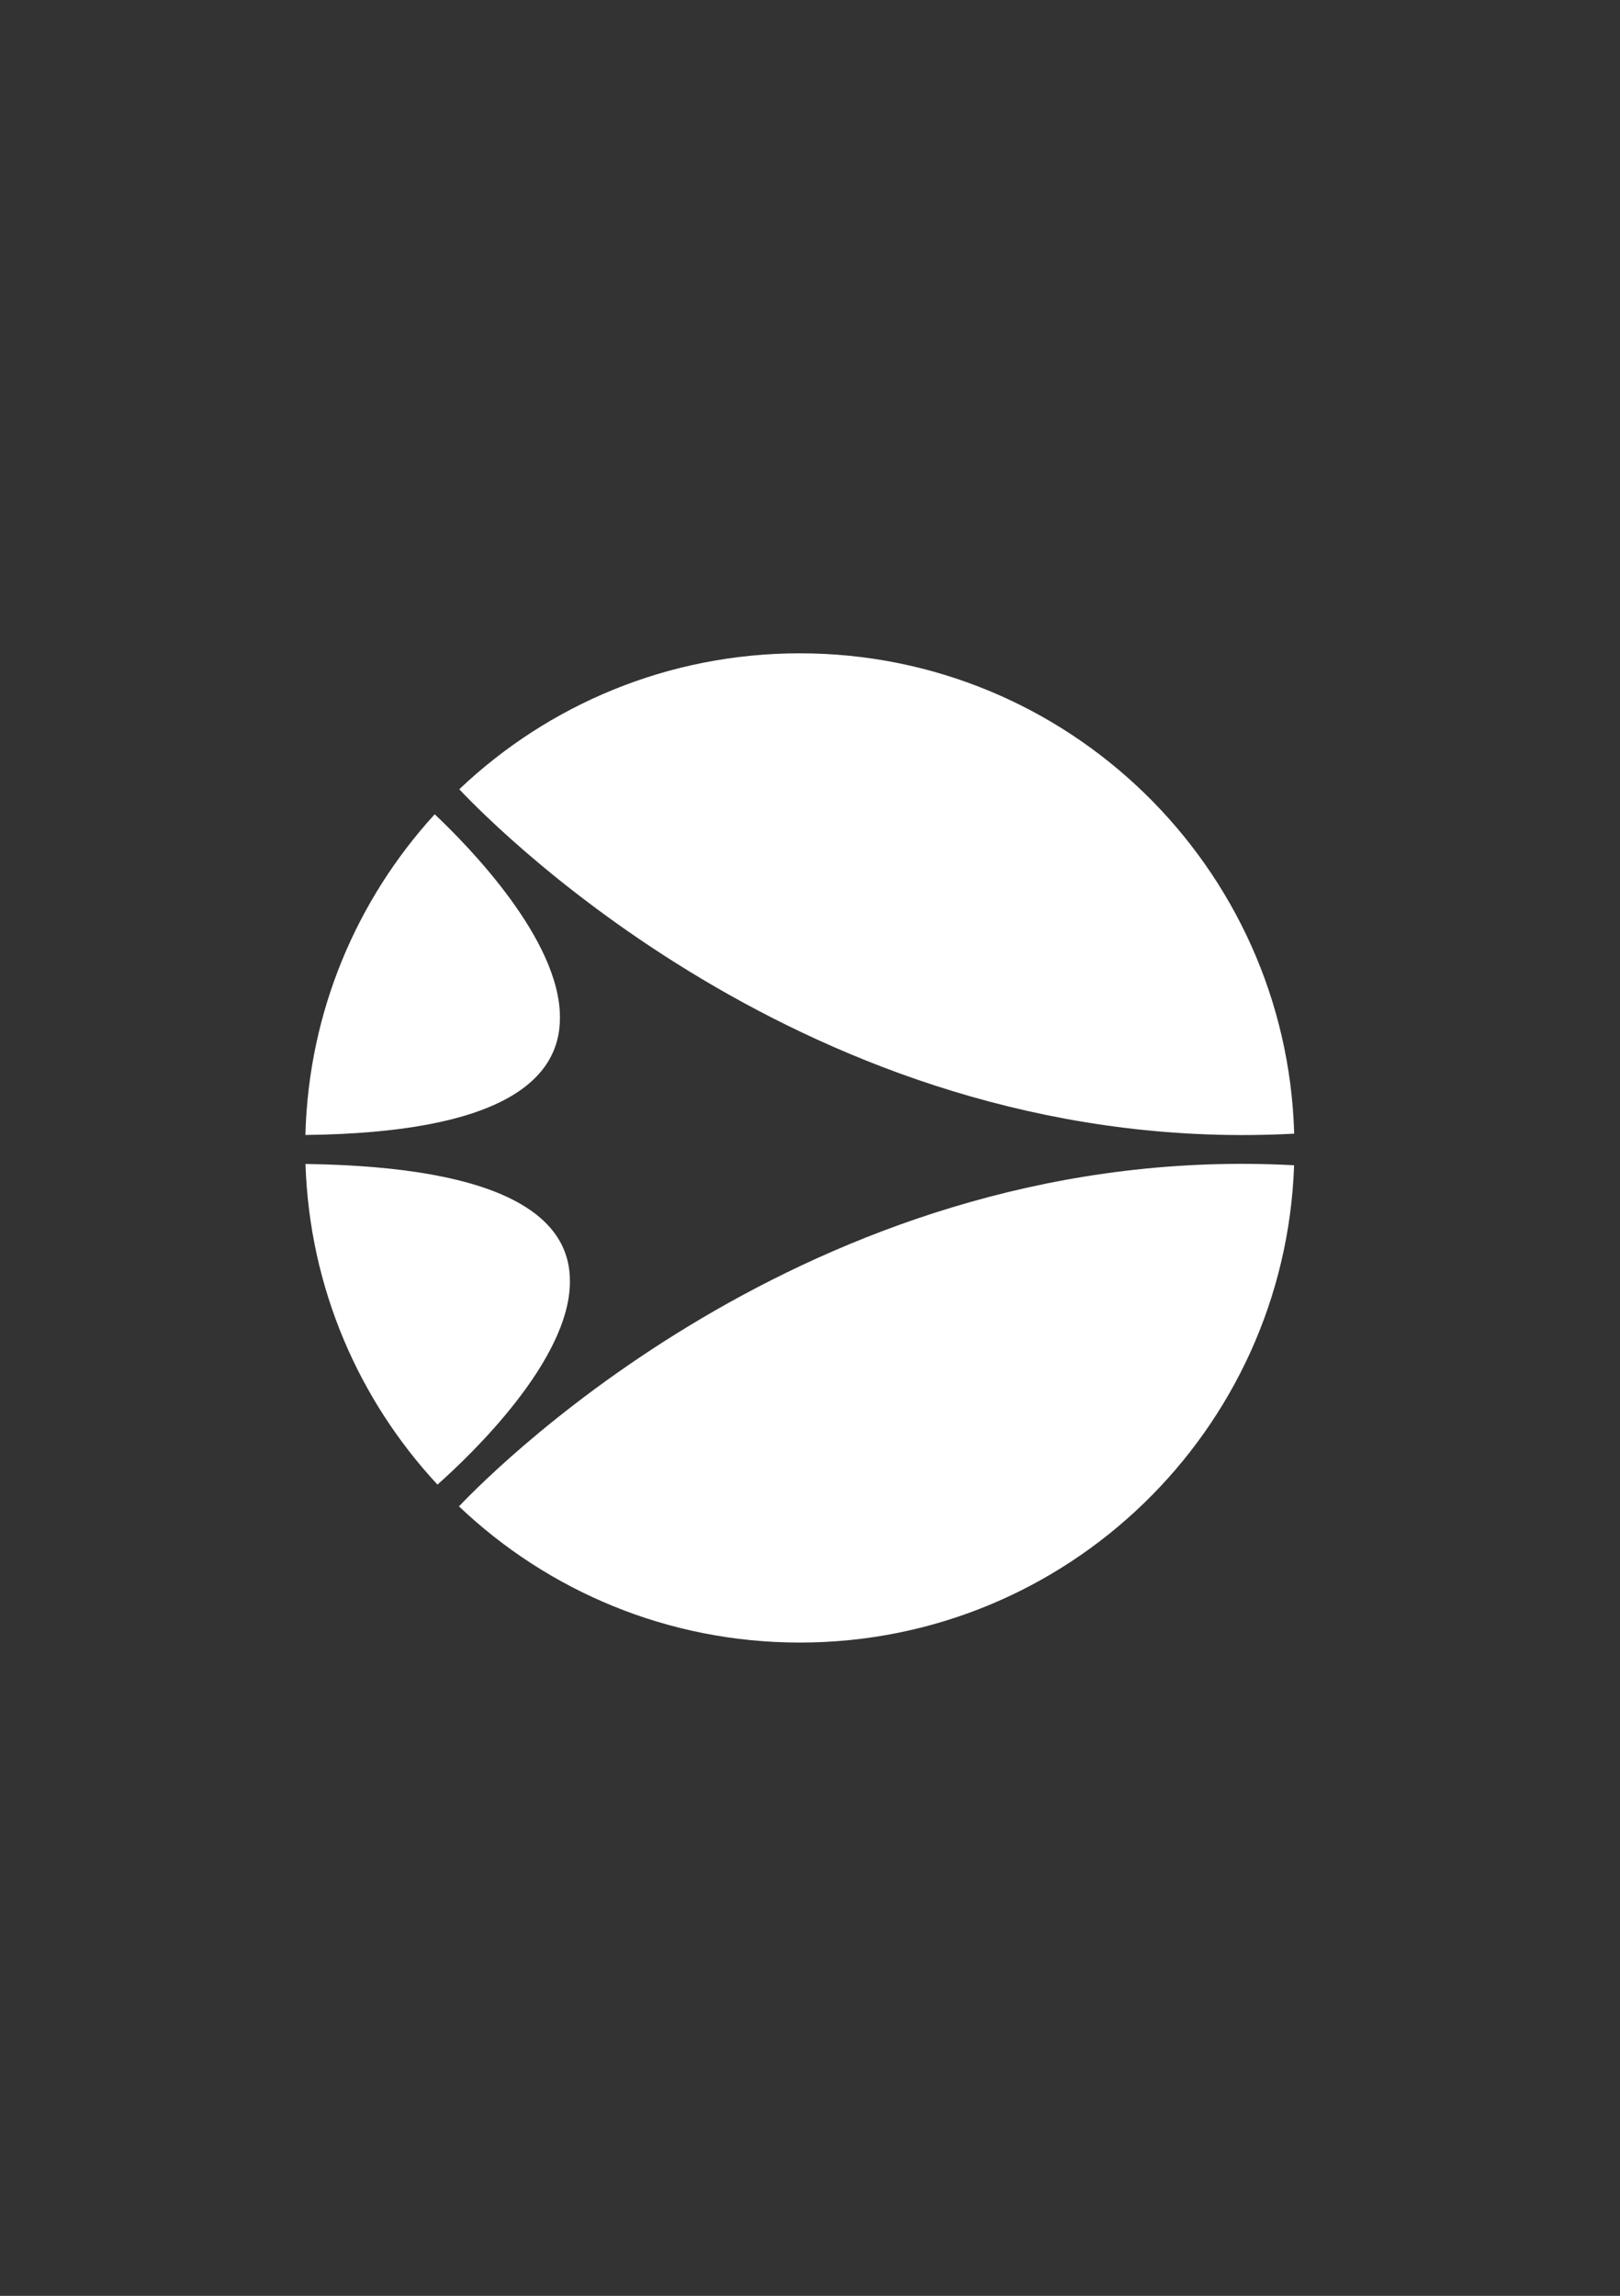<?xml version="1.0" encoding="UTF-8"?><svg id="Layer_3" xmlns="http://www.w3.org/2000/svg" viewBox="0 0 653.9 926.66"><rect x="0" y="0" width="653.9" height="926.66" fill="#333333" stroke="none"/><defs><style>.cls-1{fill:#fff;}</style></defs><path class="cls-1" d="M123.27,458.1c0-.11,0-.22.01-.33,1.35-49.63,20.82-94.73,52.03-128.94.05-.06.1-.11.16-.17,13.96,13.17,50.69,50.81,50.54,82.07.1,25.28-23.69,46.47-102.74,47.37Z"/><path class="cls-1" d="M176.58,599.22c-.06-.06-.12-.13-.17-.19-31.59-34.07-51.43-79.18-53.09-128.9-.01-.11-.01-.22-.01-.33,82.12,1.15,106.83,22.26,106.73,47.33.15,31.75-39.84,69.99-53.46,82.09Z"/><path class="cls-1" d="M522.35,470.32c.01.11,0,.21-.01.32-3.84,106.87-91.69,192.33-199.5,192.33-53.24,0-101.62-20.85-137.41-54.81-.06-.06-.12-.11-.17-.16,15.88-16.71,146.91-147.94,337.09-137.68Z"/><path class="cls-1" d="M185.38,318.56c.05-.05.1-.1.16-.15,35.78-33.92,84.11-54.72,137.3-54.72,108.22,0,196.33,86.12,199.54,193.55.01.11.02.22.01.33-189.77,10.2-320.63-121.63-337.01-139.01Z"/></svg>